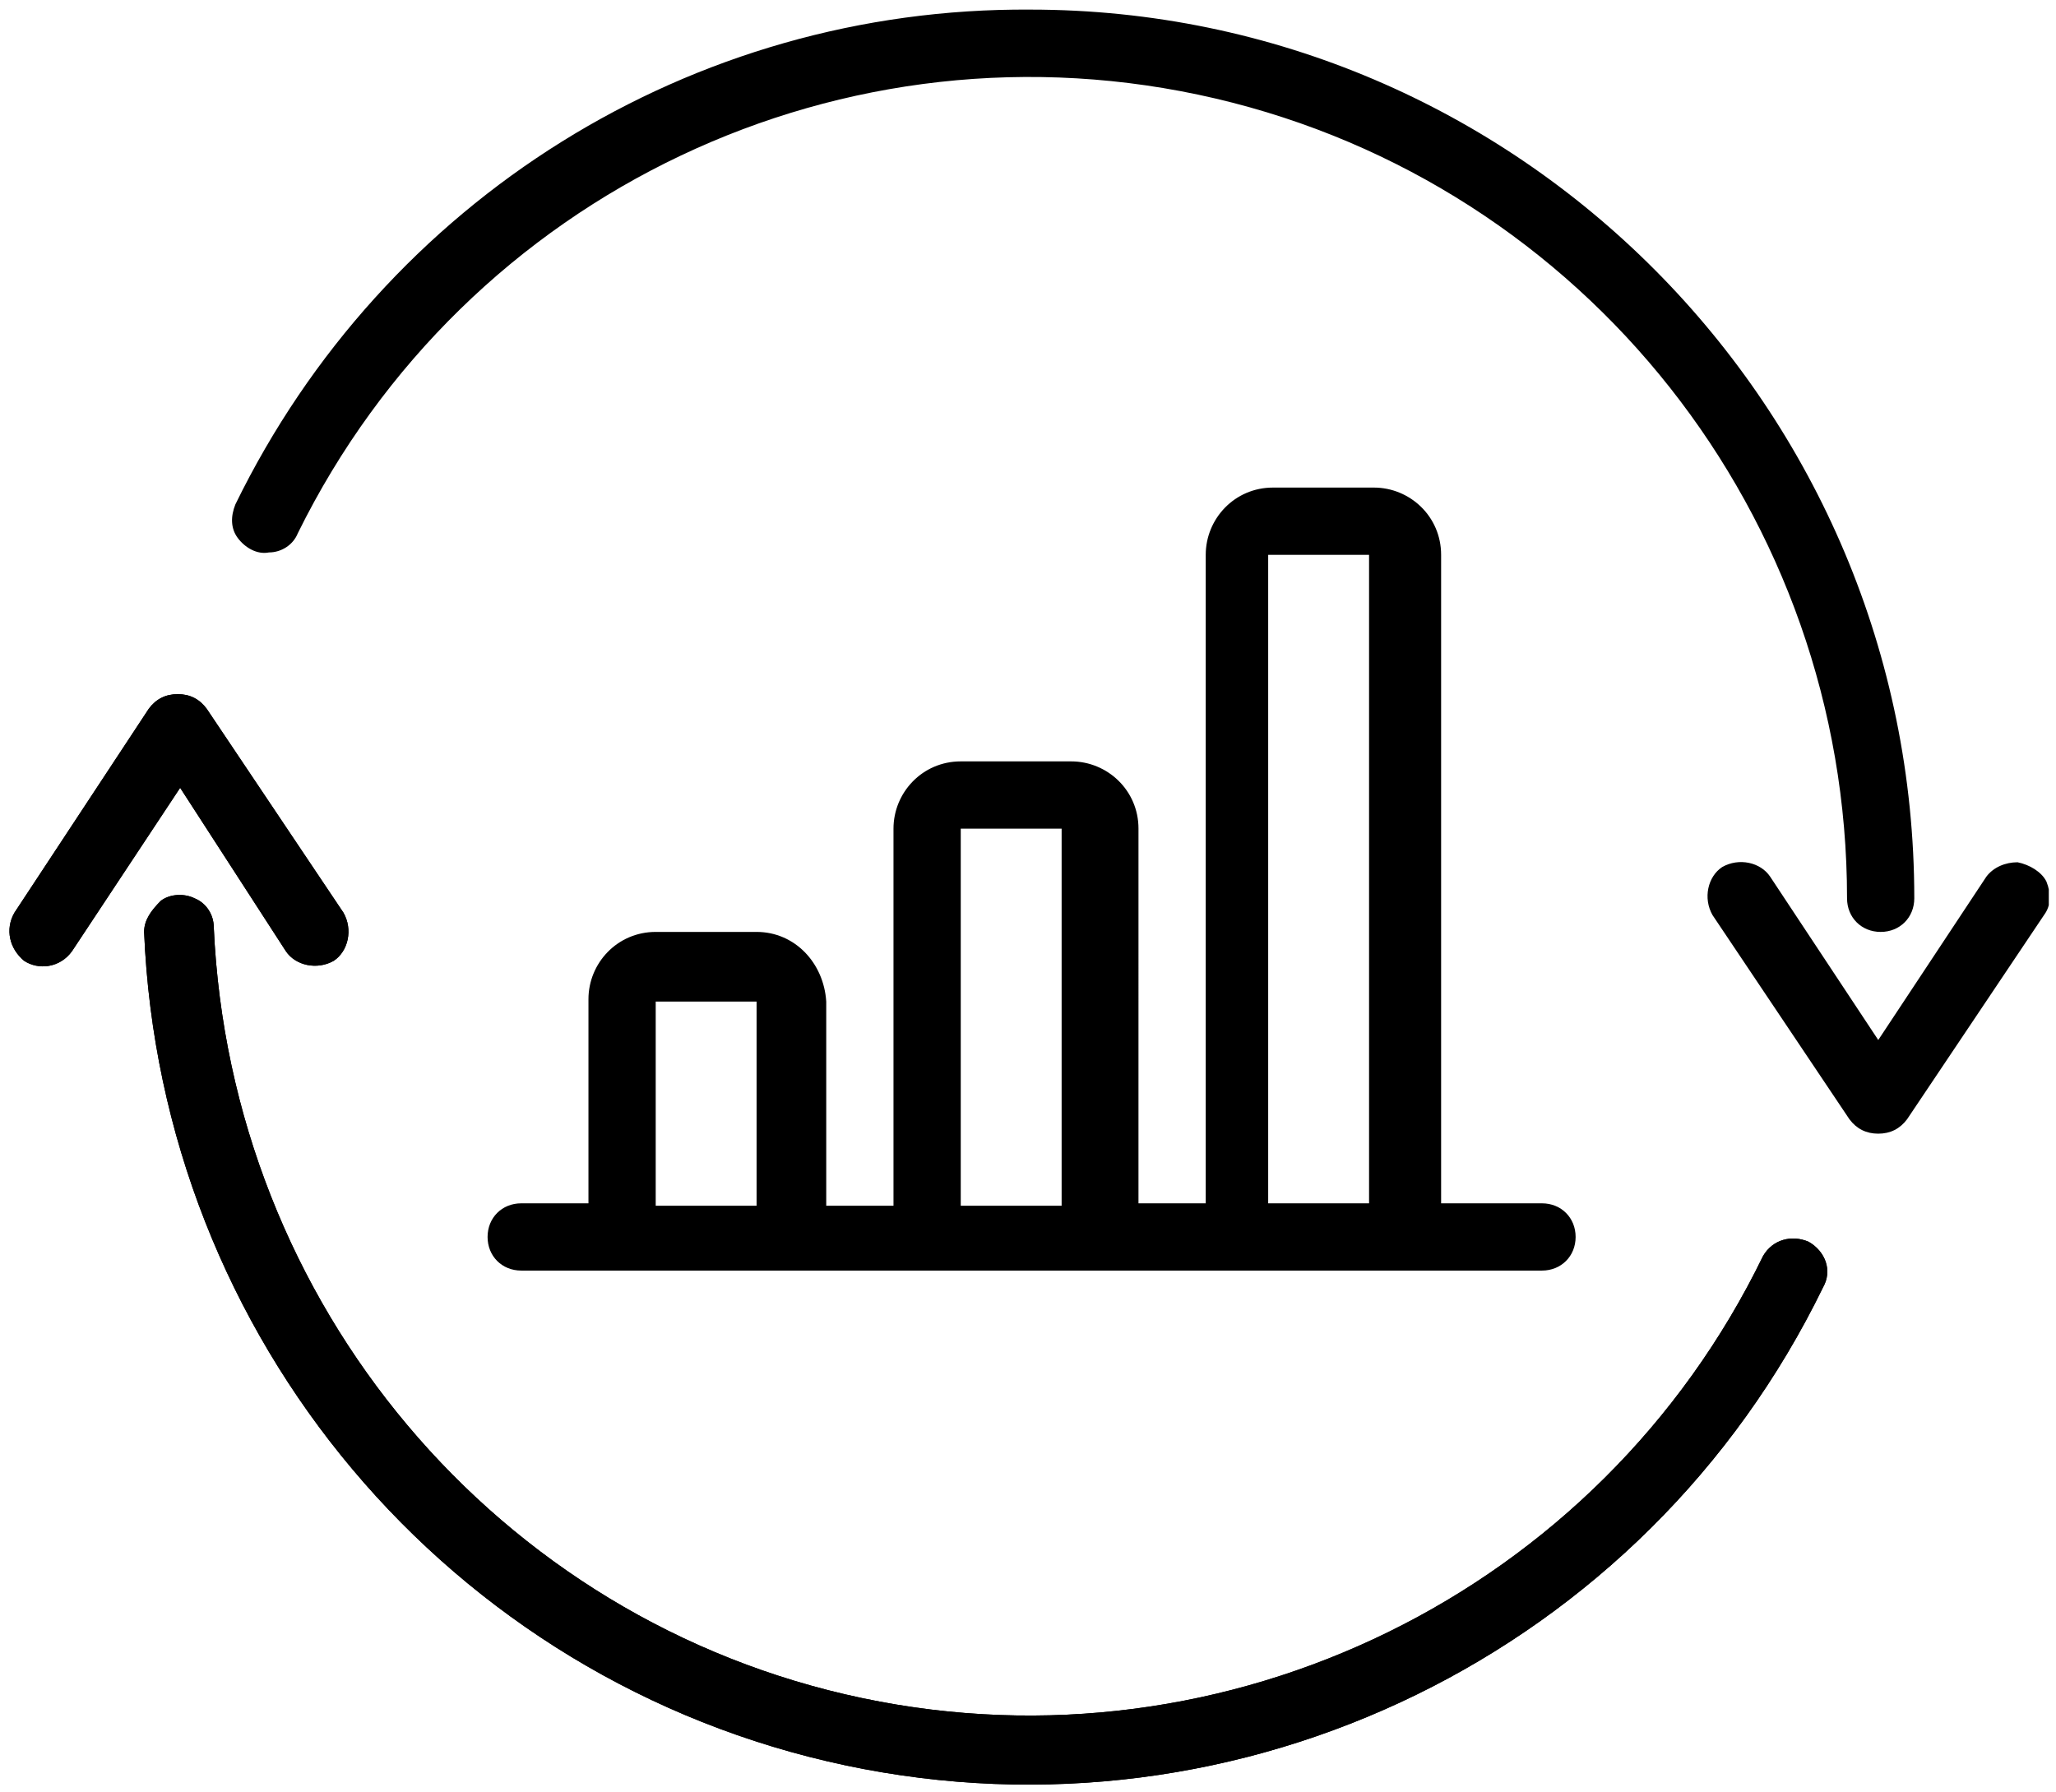 <?xml version="1.0" encoding="utf-8"?>
<!-- Generator: Adobe Illustrator 25.2.3, SVG Export Plug-In . SVG Version: 6.00 Build 0)  -->
<svg version="1.1" id="Layer_1" xmlns="http://www.w3.org/2000/svg" xmlns:xlink="http://www.w3.org/1999/xlink" x="0px" y="0px"
	 viewBox="0 0 85.6 74.6" style="enable-background:new 0 0 85.6 74.6;" xml:space="preserve">
<style type="text/css">
	.st0{clip-path:url(#SVGID_4_);}
	.st1{clip-path:url(#SVGID_5_);}
	.st2{clip-path:url(#SVGID_6_);fill:#353535;}
	.st3{clip-path:url(#SVGID_9_);}
	.st4{clip-path:url(#SVGID_10_);fill:#353535;}
	.st5{clip-path:url(#SVGID_14_);}
	.st6{clip-path:url(#SVGID_15_);}
	.st7{clip-path:url(#SVGID_16_);fill:#353535;}
	.st8{clip-path:url(#SVGID_19_);}
	.st9{clip-path:url(#SVGID_20_);fill:#353535;}
	.st10{clip-path:url(#SVGID_23_);}
	.st11{clip-path:url(#SVGID_24_);fill:#E46309;}
</style>
<g>
	<g>
		<defs>
			<rect id="SVGID_1_" x="0.3" y="0.4" width="85" height="74"/>
		</defs>
		<defs>
			<path id="SVGID_2_" d="M75.3,51.7c-0.7-0.3-1.5-0.1-1.9,0.6c-6.8,14-22.3,21.6-37.5,18.4c-15.2-3.2-26.3-16.4-27-32.1
				c0-0.5-0.3-1-0.8-1.2c-0.4-0.2-1-0.2-1.4,0.1C6.3,37.9,6,38.3,6,38.8c0.7,16.9,12.7,31.2,29.2,34.7c16.5,3.5,33.3-4.7,40.7-19.9
				C76.3,52.9,76,52.1,75.3,51.7L75.3,51.7z"/>
		</defs>
		<defs>
			<rect id="SVGID_3_" x="0.3" y="-717.6" width="612" height="792"/>
		</defs>
		<clipPath id="SVGID_4_">
			<use xlink:href="#SVGID_1_"  style="overflow:visible;"/>
		</clipPath>
		<clipPath id="SVGID_5_" class="st0">
			<use xlink:href="#SVGID_2_"  style="overflow:visible;"/>
		</clipPath>
		<clipPath id="SVGID_6_" class="st1">
			<use xlink:href="#SVGID_3_"  style="overflow:visible;"/>
		</clipPath>
		<rect x="5" y="36.3" class="st2" width="72.2" height="41.8"/>
	</g>
	<g>
		<defs>
			<rect id="SVGID_7_" x="0.3" y="0.4" width="85" height="74"/>
		</defs>
		<defs>
			<path id="SVGID_8_" d="M11.2,23c0.5,0,1-0.3,1.2-0.8C19.4,8,35.2,0.5,50.6,4.1s26.3,17.4,26.3,33.3c0,0.8,0.6,1.4,1.4,1.4
				c0.8,0,1.4-0.6,1.4-1.4c0-20.4-16.5-37-36.8-37C28.8,0.3,16,8.3,9.8,21c-0.2,0.5-0.2,1,0.1,1.4C10.2,22.8,10.7,23.1,11.2,23
				L11.2,23z"/>
		</defs>
		<clipPath id="SVGID_9_">
			<use xlink:href="#SVGID_7_"  style="overflow:visible;"/>
		</clipPath>
		<clipPath id="SVGID_10_" class="st3">
			<use xlink:href="#SVGID_8_"  style="overflow:visible;"/>
		</clipPath>
		<rect x="8.6" y="-0.7" class="st4" width="72.1" height="40.5"/>
	</g>
	<g>
		<defs>
			<rect id="SVGID_11_" x="0.3" y="0.4" width="85" height="74"/>
		</defs>
		<defs>
			<path id="SVGID_12_" d="M11.9,39.6c0.4,0.6,1.3,0.8,2,0.4c0.6-0.4,0.8-1.3,0.4-2l-5.7-8.5c-0.3-0.4-0.7-0.6-1.2-0.6
				s-0.9,0.2-1.2,0.6L0.6,38c-0.4,0.7-0.2,1.5,0.4,2c0.6,0.4,1.5,0.3,2-0.4l4.5-6.8L11.9,39.6L11.9,39.6z"/>
		</defs>
		<defs>
			<rect id="SVGID_13_" x="0.3" y="-717.6" width="612" height="792"/>
		</defs>
		<clipPath id="SVGID_14_">
			<use xlink:href="#SVGID_11_"  style="overflow:visible;"/>
		</clipPath>
		<clipPath id="SVGID_15_" class="st5">
			<use xlink:href="#SVGID_12_"  style="overflow:visible;"/>
		</clipPath>
		<clipPath id="SVGID_16_" class="st6">
			<use xlink:href="#SVGID_13_"  style="overflow:visible;"/>
		</clipPath>
		<rect x="-0.9" y="27.9" class="st7" width="16.5" height="13.5"/>
	</g>
	<g>
		<defs>
			<rect id="SVGID_17_" x="0.3" y="0.4" width="85" height="74"/>
		</defs>
		<defs>
			<path id="SVGID_18_" d="M85.2,36.7C85,36.3,84.5,36,84,35.9c-0.5,0-1,0.2-1.3,0.6l-4.5,6.8l-4.5-6.8c-0.4-0.6-1.3-0.8-2-0.4
				c-0.6,0.4-0.8,1.3-0.4,2l5.7,8.5c0.3,0.4,0.7,0.6,1.2,0.6c0.5,0,0.9-0.2,1.2-0.6l5.7-8.5C85.4,37.7,85.4,37.2,85.2,36.7
				L85.2,36.7z"/>
		</defs>
		<clipPath id="SVGID_19_">
			<use xlink:href="#SVGID_17_"  style="overflow:visible;"/>
		</clipPath>
		<clipPath id="SVGID_20_" class="st8">
			<use xlink:href="#SVGID_18_"  style="overflow:visible;"/>
		</clipPath>
		<rect x="70" y="34.8" class="st9" width="16.4" height="13.6"/>
	</g>
	<g>
		<defs>
			<rect id="SVGID_21_" x="0.3" y="0.4" width="85" height="74"/>
		</defs>
		<defs>
			<path id="SVGID_22_" d="M31.5,38.8h-4.2c-1.6,0-2.8,1.3-2.8,2.8v8.5h-2.8c-0.8,0-1.4,0.6-1.4,1.4c0,0.8,0.6,1.4,1.4,1.4h42.5
				c0.8,0,1.4-0.6,1.4-1.4c0-0.8-0.6-1.4-1.4-1.4h-4.2v-27c0-1.6-1.3-2.8-2.8-2.8h-4.2c-1.6,0-2.8,1.3-2.8,2.8v27h-2.8V34.5
				c0-1.6-1.3-2.8-2.8-2.8H40c-1.6,0-2.8,1.3-2.8,2.8v15.7h-2.8v-8.5C34.3,40.1,33.1,38.8,31.5,38.8L31.5,38.8z M31.5,50.2h-4.2
				v-8.5h4.2V50.2L31.5,50.2z M52.8,23.1H57v27h-4.2V23.1L52.8,23.1z M40,34.5h4.2v15.7H40V34.5L40,34.5z"/>
		</defs>
		<clipPath id="SVGID_23_">
			<use xlink:href="#SVGID_21_"  style="overflow:visible;"/>
		</clipPath>
		<clipPath id="SVGID_24_" class="st10">
			<use xlink:href="#SVGID_22_"  style="overflow:visible;"/>
		</clipPath>
		<rect x="19.2" y="19.3" class="st11" width="47.3" height="34.7"/>
	</g>
</g>
</svg>
